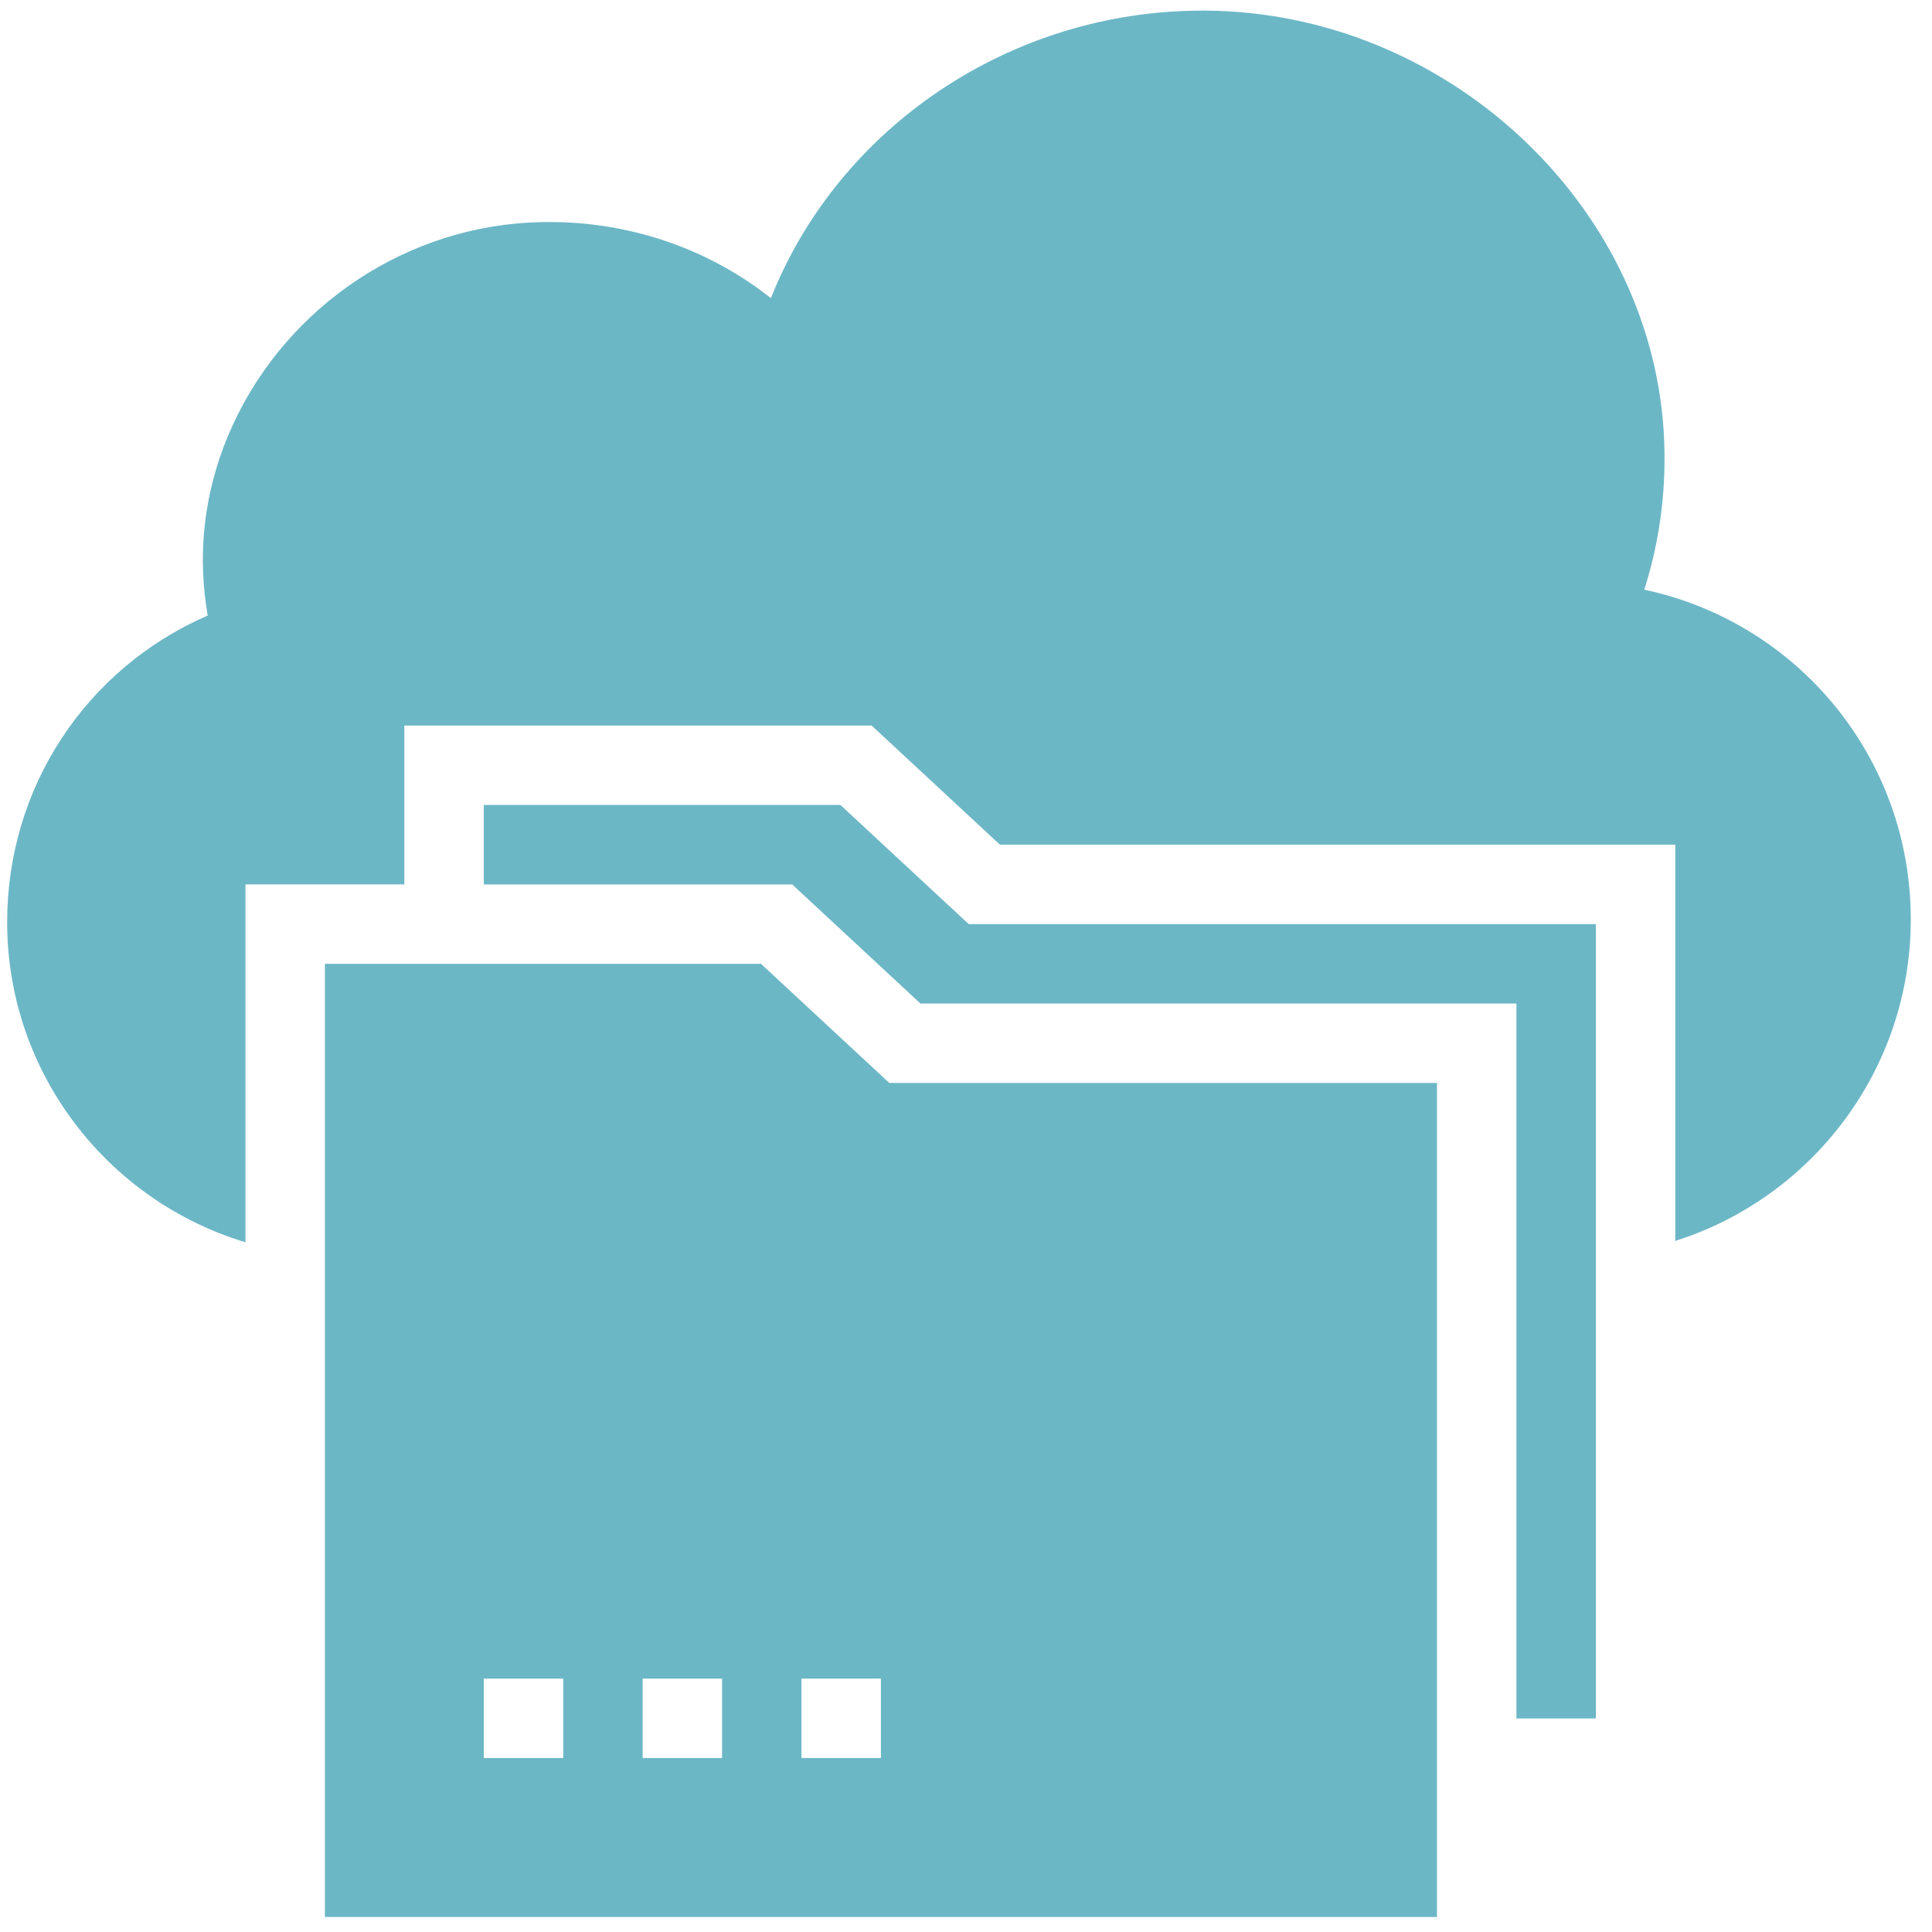 <?xml version="1.0" encoding="UTF-8"?>
<svg width="54px" height="54px" viewBox="0 0 54 54" version="1.1" xmlns="http://www.w3.org/2000/svg" xmlns:xlink="http://www.w3.org/1999/xlink">
    <title>smallicon11</title>
    <g id="Page-1" stroke="none" stroke-width="1" fill="none" fill-rule="evenodd">
        <g id="Product" transform="translate(-942, -1919)" fill="#6CB7C6">
            <g id="smallicon11" transform="translate(942.2, 1919.297)">
                <polygon id="Fill-1" points="23.29 22.202 13.322 22.202 13.322 24.423 21.942 24.423 25.528 27.753 42.184 27.753 42.184 47.734 44.404 47.734 44.404 25.532 26.876 25.532"></polygon>
                <path d="M22.202,48.84 L24.422,48.84 L24.422,46.62 L22.202,46.62 L22.202,48.84 Z M17.762,48.84 L19.982,48.84 L19.982,46.62 L17.762,46.62 L17.762,48.84 Z M13.322,48.84 L15.542,48.84 L15.542,46.62 L13.322,46.62 L13.322,48.84 Z M21.07,26.642 L8.881,26.642 L8.881,53.284 L39.964,53.284 L39.964,29.972 L24.656,29.972 L21.07,26.642 Z" id="Fill-2"></path>
                <path d="M45.758,16.185 C46.213,14.753 46.391,13.276 46.302,11.778 C45.903,5.329 40.163,0.044 33.503,2.27373675e-13 L33.403,2.27373675e-13 C28.03,2.27373675e-13 23.235,3.275 21.347,8.037 C19.371,6.472 16.829,5.717 14.232,5.95 C10.546,6.294 7.338,8.759 6.039,12.222 C5.473,13.754 5.329,15.319 5.606,16.907 C2.209,18.383 0,21.702 0,25.477 C0,29.694 2.815,33.267 6.661,34.425 L6.661,24.422 L11.101,24.422 L11.101,19.982 L24.162,19.982 L27.748,23.312 L46.624,23.312 L46.624,34.387 C50.438,33.181 53.207,29.607 53.207,25.399 C53.207,20.881 50.043,17.095 45.758,16.185" id="Fill-3"></path>
            </g>
        </g>
    </g>
</svg>